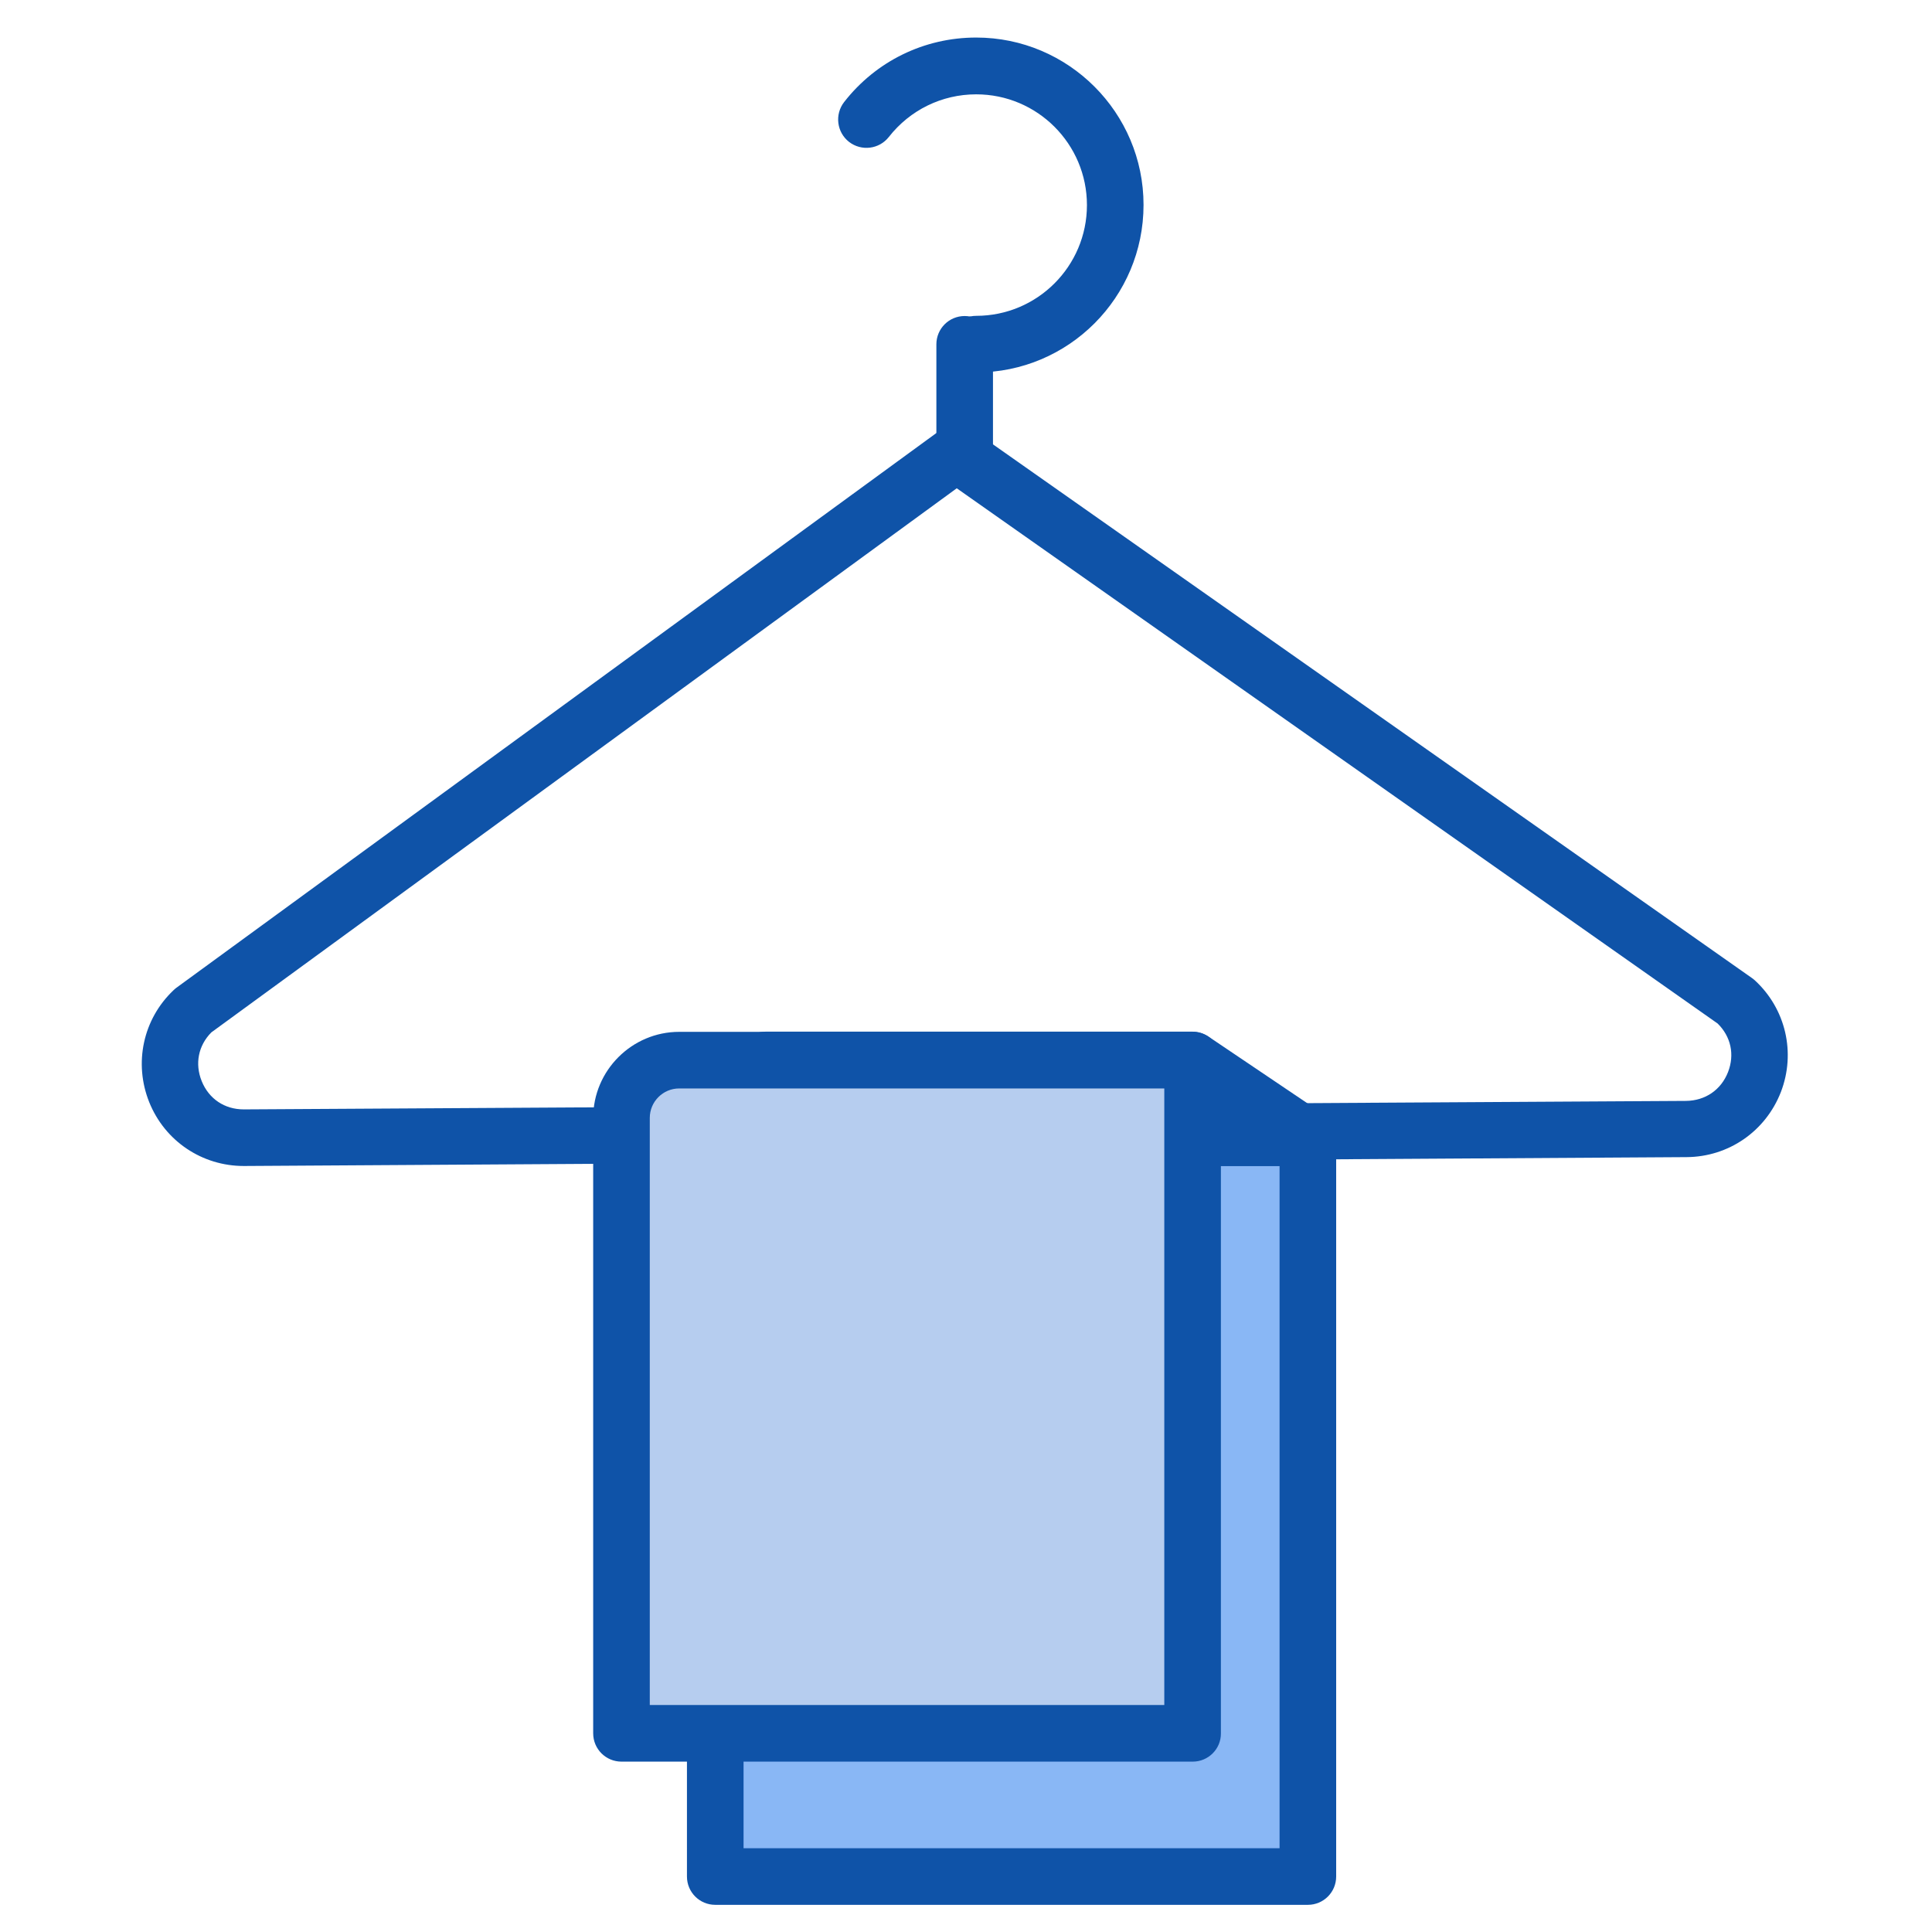 <?xml version="1.0" encoding="utf-8"?>
<!-- Скачано с сайта svg4.ru / Downloaded from svg4.ru -->
<svg width="800px" height="800px" viewBox="0 0 1024 1024" class="icon"  version="1.1" xmlns="http://www.w3.org/2000/svg"><path d="M129.2 618c-22.1 0-41.8-13.2-50.1-33.8-8.3-20.7-3.3-44 12.8-59.3 0.5-0.5 1-0.9 1.5-1.3l404.7-295.4c5.2-3.8 12.2-3.9 17.5-0.2l413 290.4c0.5 0.4 1.1 0.8 1.5 1.2 16.4 15.1 21.8 38.4 13.8 59.2-8.1 20.8-27.7 34.4-50.1 34.5L129.5 618h-0.3z m764.4-34.5l0.1 15-0.1-15c10.2-0.1 18.6-5.8 22.3-15.3 3.6-9.3 1.5-18.8-5.5-25.7L507.1 258.8 112 547.2c-6.9 7-8.8 16.6-5.1 25.8 3.8 9.4 12.1 15 22.3 15h0.2l764.2-4.5zM517.4 197.4c-8.3 0-15-6.7-15-15s6.7-15 15-15c32.4 0 58.7-26.3 58.7-58.7S549.8 50 517.4 50c-18.2 0-35.1 8.3-46.3 22.6-5.1 6.5-14.5 7.7-21.1 2.6-6.5-5.1-7.7-14.5-2.6-21.1 16.9-21.7 42.5-34.2 70-34.2 48.9 0 88.7 39.8 88.7 88.7 0 49-39.7 88.8-88.7 88.8z" fill="#0F53A8" /><path d="M511.3 255.4c-8.3 0-15-6.7-15-15v-57.9c0-8.3 6.7-15 15-15s15 6.7 15 15v57.9c0 8.2-6.7 15-15 15z" fill="#0F53A8" /><path d="M379.1 603h314.1v391.6H379.1z" fill="#89B7F5" /><path d="M693.2 1009.6H379.1c-8.3 0-15-6.7-15-15V603c0-8.3 6.7-15 15-15h314.1c8.3 0 15 6.7 15 15v391.6c0 8.3-6.7 15-15 15z m-299.1-30h284.1V618H394.1v361.6z" fill="#0F53A8" /><path d="M693.2 603H405.7v-41.1h226.5z" fill="#89B7F5" /><path d="M693.2 618H405.7c-8.3 0-15-6.7-15-15v-41.2c0-8.3 6.7-15 15-15h226.4c3 0 5.9 0.9 8.4 2.6l61.1 41.2c5.5 3.7 7.9 10.5 6 16.8-2 6.3-7.8 10.6-14.4 10.6z m-272.5-30h223.4l-16.6-11.2H420.7V588z" fill="#0F53A8" /><path d="M632.2 918.7H329.4V592.5c0-16.9 13.7-30.6 30.6-30.6h272.1v356.8z" fill="#B6CDEF" /><path d="M632.2 933.7H329.4c-8.3 0-15-6.7-15-15V592.5c0-25.1 20.5-45.6 45.6-45.6h272.1c8.3 0 15 6.7 15 15v356.8c0.1 8.3-6.7 15-14.9 15z m-287.8-30h272.7V576.9H360c-8.6 0-15.6 7-15.6 15.6v311.2z" fill="#0F53A8" /></svg>